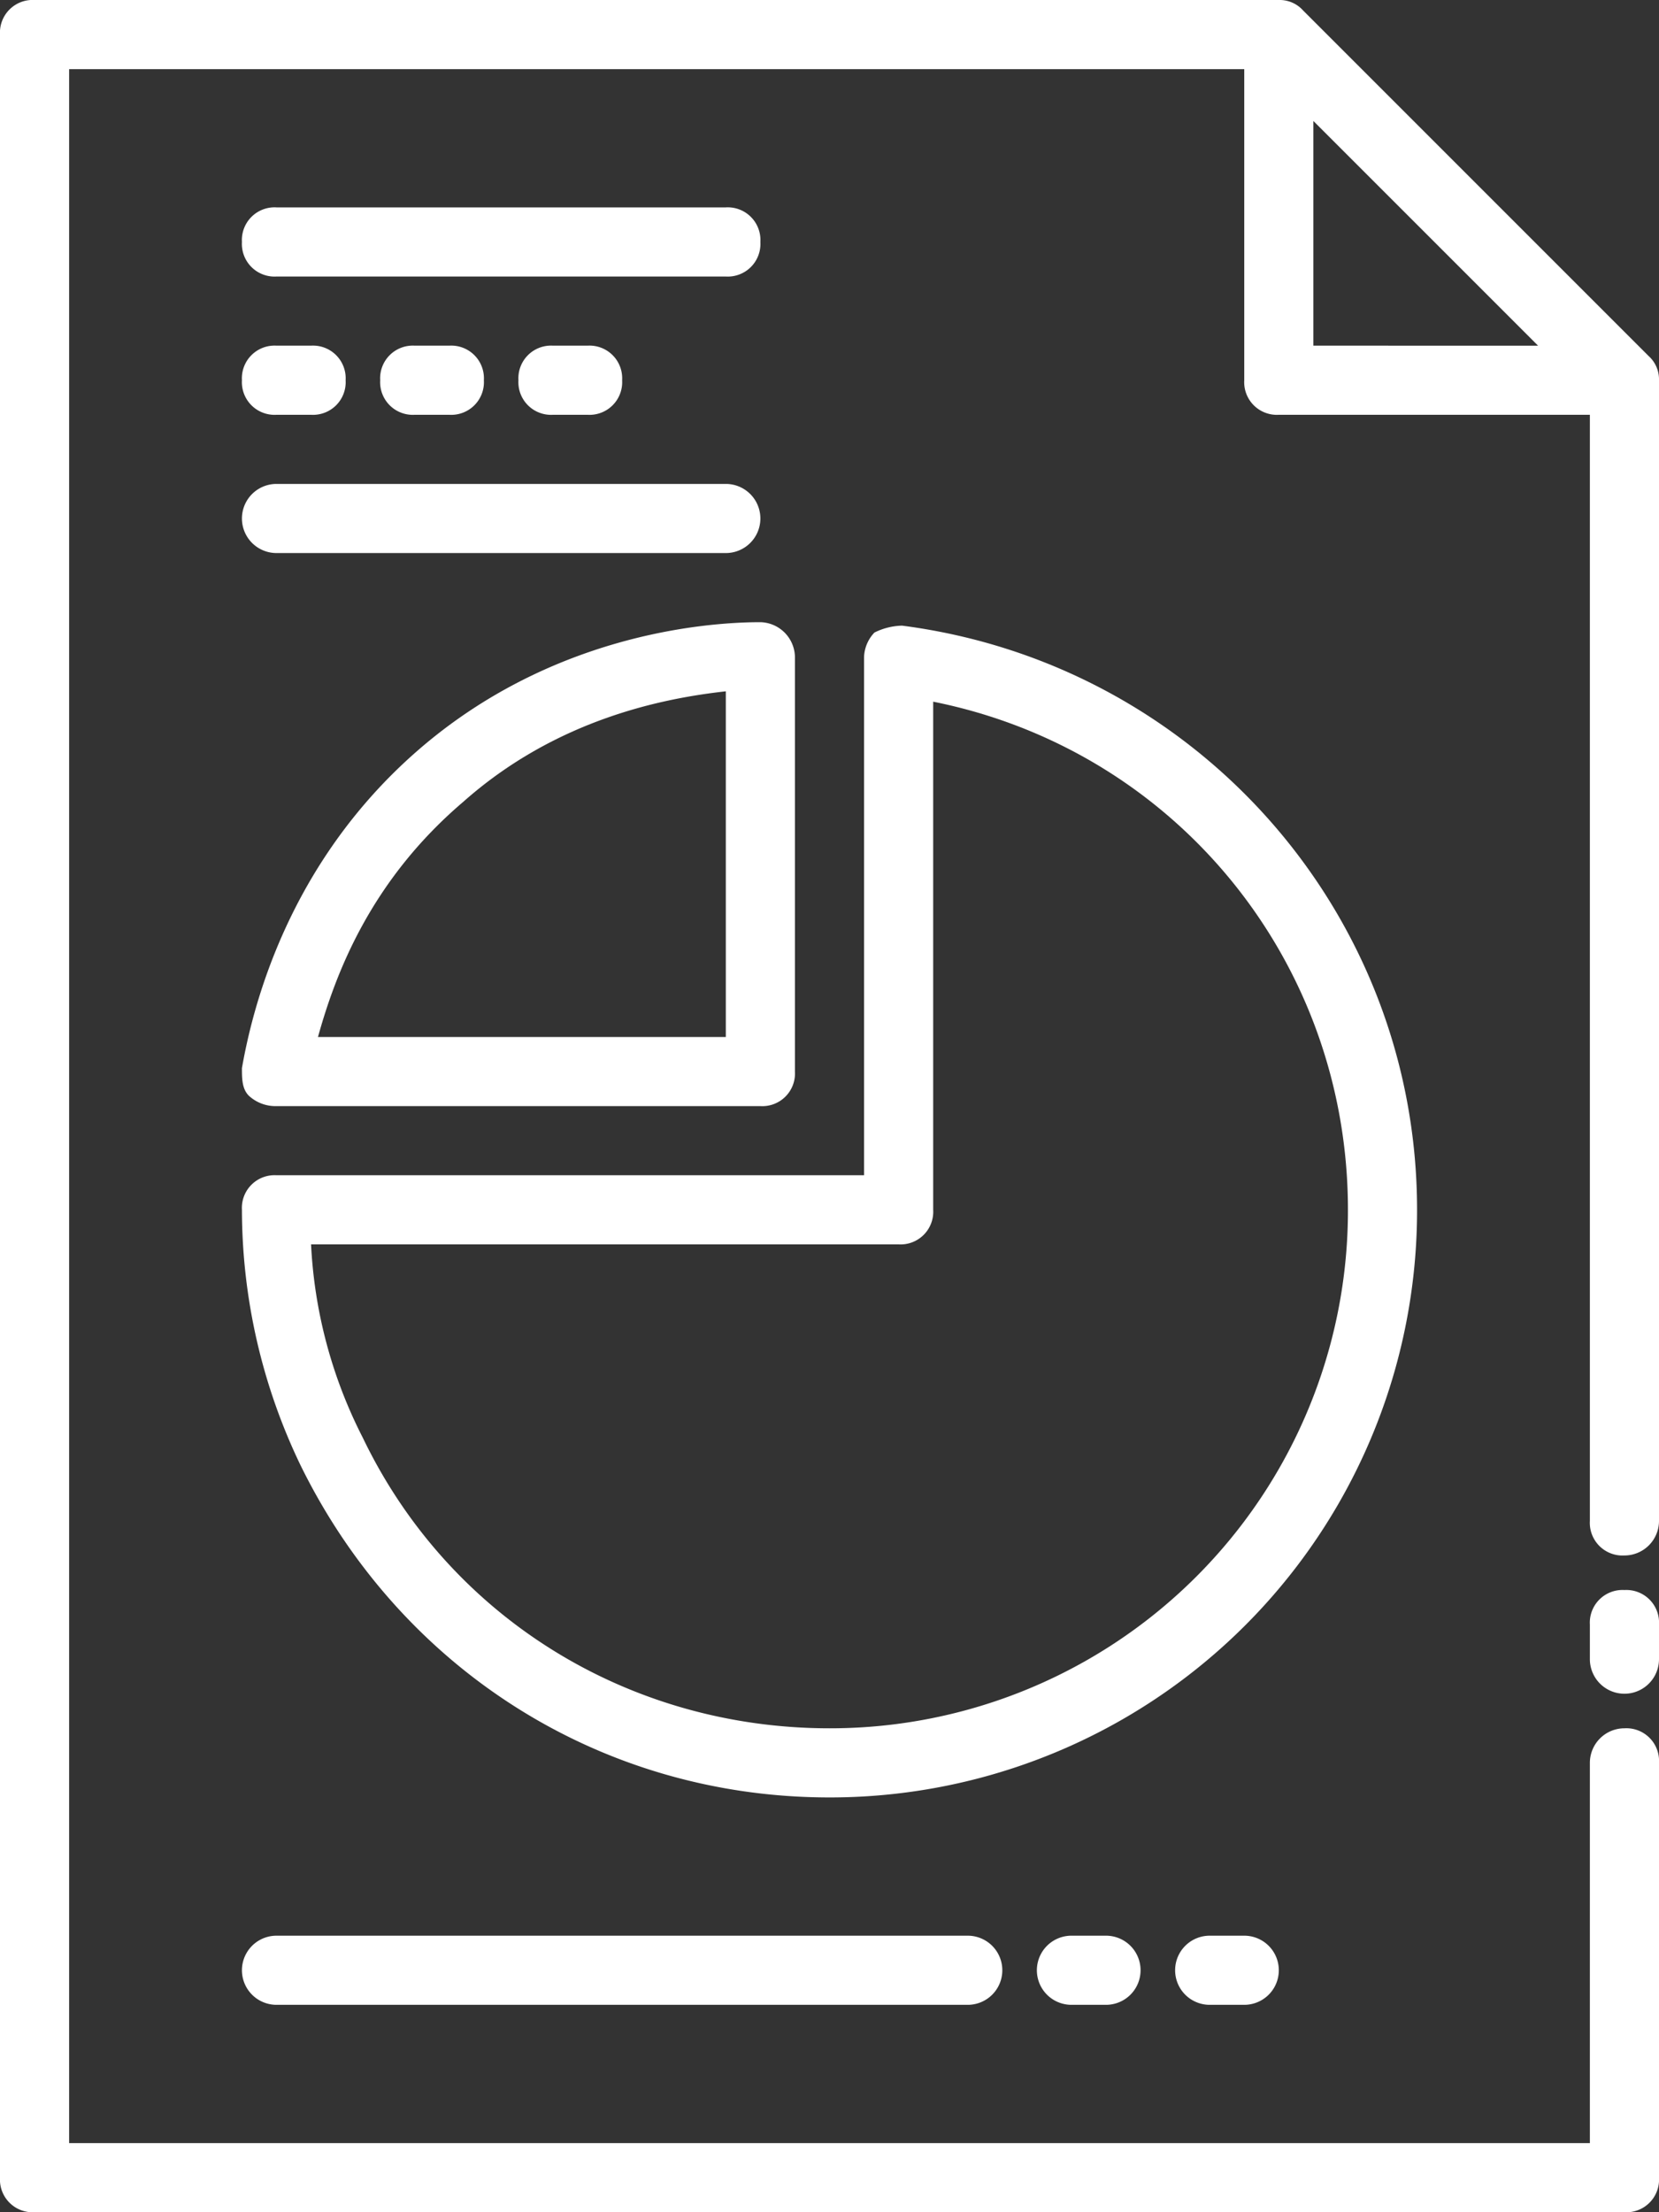 <svg id="Capa_1" data-name="Capa 1" xmlns="http://www.w3.org/2000/svg" viewBox="0 0 384 512">
    <rect x="0" y="0" width="384" height="512" fill="#333333" stroke="none"/>
    <defs>
        <style>.cls-1{fill:#fff;}</style>
    </defs>
    <title>commission-report.white</title>
    <path class="cls-1" d="M160,80a7.56,7.56,0,0,0-8,8,7.56,7.56,0,0,0,8,8h8a7.56,7.56,0,0,0,8-8,7.56,7.56,0,0,0-8-8Z" transform="translate(-64)"/>
    <path class="cls-1" d="M192,80a7.56,7.56,0,0,0-8,8,7.56,7.56,0,0,0,8,8h8a7.56,7.56,0,0,0,8-8,7.56,7.56,0,0,0-8-8Z" transform="translate(-64)"/>
    <path class="cls-1" d="M128,96h8a7.56,7.56,0,0,0,8-8,7.56,7.56,0,0,0-8-8h-8a7.56,7.56,0,0,0-8,8A7.56,7.56,0,0,0,128,96Z" transform="translate(-64)"/>
    <path class="cls-1" d="M312,448a8,8,0,0,0,0,16h8a8,8,0,0,0,0-16Z" transform="translate(-64)"/>
    <path class="cls-1" d="M344,448a8,8,0,0,0,0,16h8a8,8,0,0,0,0-16Z" transform="translate(-64)"/>
    <path class="cls-1" d="M280,448H128a8,8,0,0,0,0,16H288a8,8,0,0,0,0-16Z" transform="translate(-64)"/>
    <path class="cls-1" d="M445.6,82.4l-80-80A7.26,7.26,0,0,0,360,0H72a7.56,7.56,0,0,0-8,8V504a7.56,7.56,0,0,0,8,8H440a7.56,7.56,0,0,0,8-8V408a7.56,7.56,0,0,0-8-8,8,8,0,0,0-8,8v88H80V16H352V88a7.56,7.56,0,0,0,8,8h72V352a7.56,7.56,0,0,0,8,8,8,8,0,0,0,8-8V88A7.26,7.26,0,0,0,445.6,82.4ZM368,80V28l52,52Z" transform="translate(-64)"/>
    <path class="cls-1" d="M440,368a7.56,7.56,0,0,0-8,8v8a8,8,0,0,0,16,0v-8A7.56,7.56,0,0,0,440,368Z" transform="translate(-64)"/>
    <path class="cls-1" d="M240,56a7.56,7.56,0,0,0-8-8H128a7.56,7.56,0,0,0-8,8,7.56,7.56,0,0,0,8,8H232A7.56,7.56,0,0,0,240,56Z" transform="translate(-64)"/>
    <path class="cls-1" d="M128,128H232a8,8,0,0,0,0-16H128a8,8,0,0,0,0,16Z" transform="translate(-64)"/>
    <path class="cls-1" d="M272.8,144.8a15.07,15.07,0,0,0-6.4,1.6A8.64,8.64,0,0,0,264,152V272H128a7.56,7.56,0,0,0-8,8,136.65,136.65,0,0,0,13.6,59.2C156.8,386.4,203.2,416,256,416A135.89,135.89,0,0,0,392,280C392,211.2,340.8,153.6,272.8,144.8ZM256,400c-46.4,0-88-25.6-108-67.2A109.94,109.94,0,0,1,136,288H272a7.56,7.56,0,0,0,8-8V162.4c56,11.2,96,60,96,117.6A119.84,119.84,0,0,1,256,400Z" transform="translate(-64)"/>
    <path class="cls-1" d="M121.6,253.6A9.08,9.08,0,0,0,128,256H240a7.56,7.56,0,0,0,8-8V152a8.2,8.2,0,0,0-8-8c-13.6,0-48.8,3.2-79.2,29.6s-38.4,60-40.8,73.6C120,249.6,120,252,121.6,253.6Zm49.6-68c21.6-19.2,46.4-24,60.8-25.6v80H137.6C141.6,225.6,149.6,204,171.2,185.6Z" transform="translate(-64)"/>
</svg>